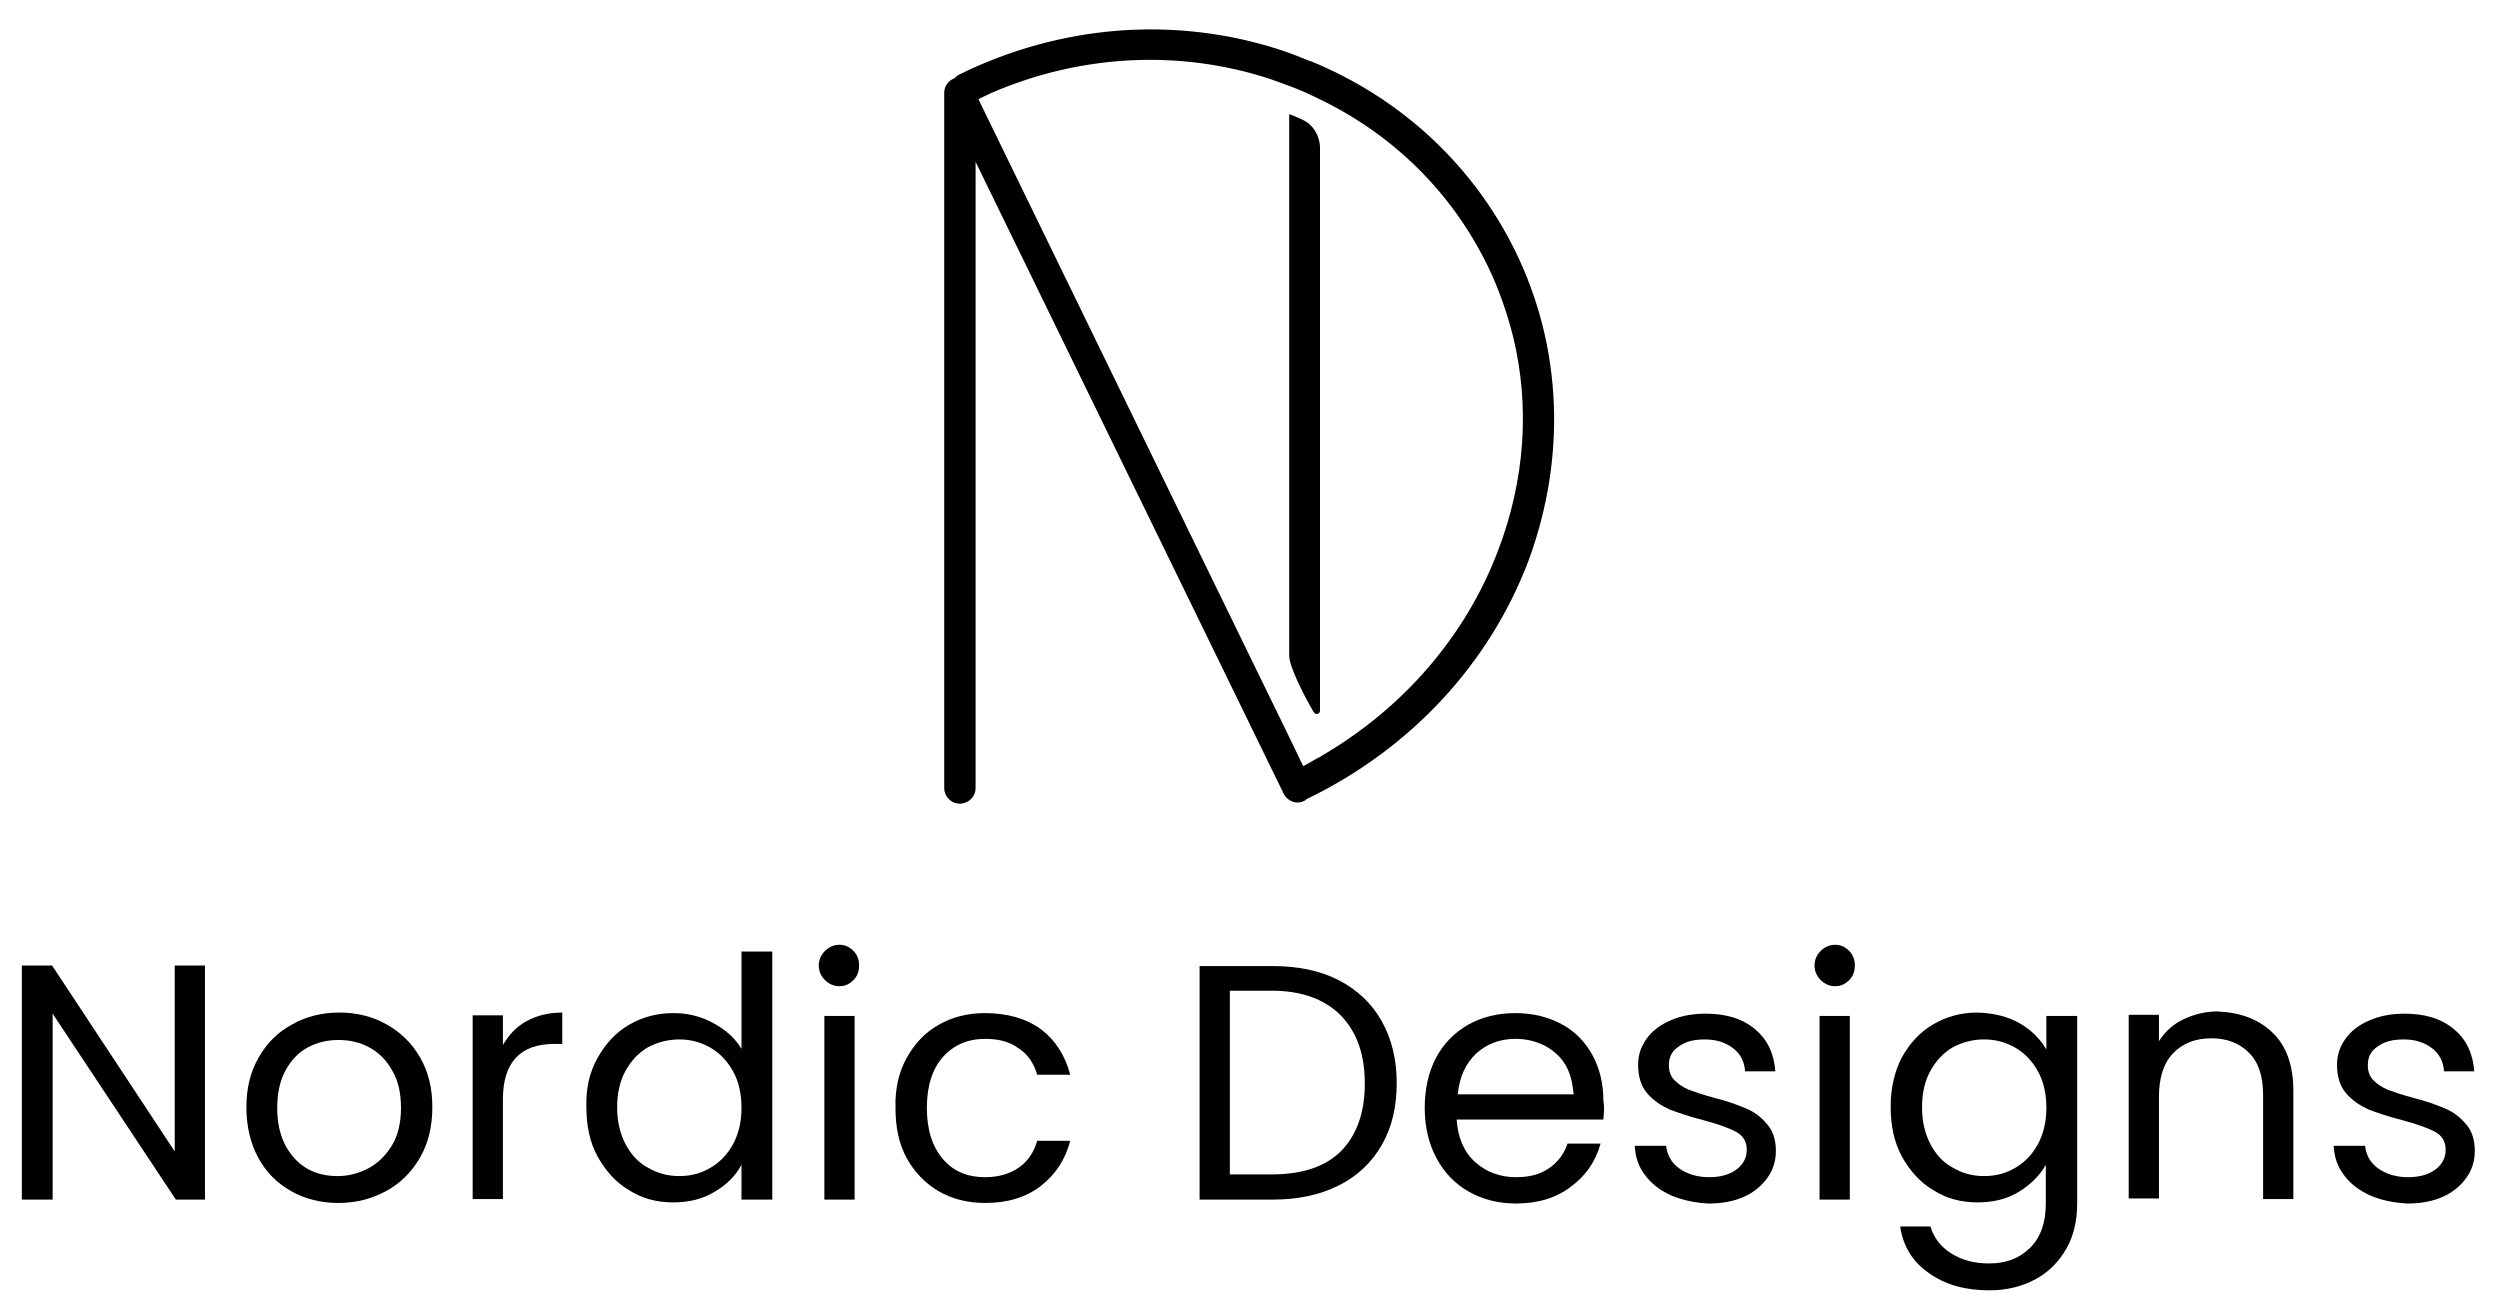 <?xml version="1.0" encoding="utf-8"?>
<!-- Generator: Adobe Illustrator 28.2.0, SVG Export Plug-In . SVG Version: 6.00 Build 0)  -->
<svg version="1.1" id="Layer_1" xmlns="http://www.w3.org/2000/svg" xmlns:xlink="http://www.w3.org/1999/xlink" x="0px" y="0px"
	 viewBox="0 0 446.4 234.6" style="enable-background:new 0 0 446.4 234.6;" xml:space="preserve">
<g>
	<path d="M36.8,214.2h-5.4L9.4,181v33.2H3.9v-41.8h5.4l21.9,33.2v-33.2h5.4V214.2z"/>
	<path d="M52,212.7c-2.5-1.4-4.5-3.4-5.9-6c-1.4-2.6-2.1-5.6-2.1-9c0-3.4,0.7-6.3,2.2-8.9c1.5-2.6,3.4-4.5,6-5.9
		c2.5-1.4,5.3-2.1,8.4-2.1s5.9,0.7,8.4,2.1c2.5,1.4,4.5,3.3,6,5.9c1.5,2.6,2.2,5.5,2.2,8.9c0,3.4-0.7,6.4-2.2,9
		c-1.5,2.6-3.5,4.6-6.1,6c-2.6,1.4-5.4,2.1-8.5,2.1C57.3,214.8,54.5,214.1,52,212.7z M65.8,208.6c1.7-0.9,3.1-2.3,4.2-4.1
		c1.1-1.8,1.6-4.1,1.6-6.7c0-2.6-0.5-4.9-1.6-6.7c-1-1.8-2.4-3.2-4.1-4.1c-1.7-0.9-3.5-1.3-5.4-1.3c-2,0-3.8,0.4-5.5,1.3
		c-1.7,0.9-3,2.3-4,4.1c-1,1.8-1.5,4.1-1.5,6.7c0,2.7,0.5,4.9,1.5,6.8c1,1.8,2.3,3.2,3.9,4.1c1.6,0.9,3.4,1.3,5.4,1.3
		C62.3,210,64.1,209.5,65.8,208.6z"/>
	<path d="M93.9,182.4c1.8-1,3.9-1.6,6.5-1.6v5.6H99c-6.1,0-9.2,3.3-9.2,9.9v17.8h-5.4v-32.8h5.4v5.3
		C90.8,184.9,92.1,183.4,93.9,182.4z"/>
	<path d="M106.7,188.9c1.4-2.5,3.2-4.5,5.6-5.9c2.4-1.4,5-2.1,8-2.1c2.6,0,4.9,0.6,7.1,1.8c2.2,1.2,3.9,2.7,5,4.6v-17.4h5.5v44.3
		h-5.5v-6.2c-1.1,2-2.7,3.6-4.8,4.8c-2.1,1.3-4.6,1.9-7.4,1.9c-2.9,0-5.6-0.7-7.9-2.2c-2.4-1.4-4.2-3.5-5.6-6c-1.4-2.6-2-5.5-2-8.9
		C104.6,194.3,105.3,191.4,106.7,188.9z M130.9,191.3c-1-1.8-2.3-3.2-4-4.2c-1.7-1-3.6-1.5-5.6-1.5s-3.9,0.5-5.6,1.4
		c-1.7,1-3,2.4-4,4.2c-1,1.8-1.5,4-1.5,6.5c0,2.5,0.5,4.7,1.5,6.6c1,1.9,2.3,3.3,4,4.2c1.7,1,3.5,1.5,5.6,1.5s3.9-0.5,5.6-1.5
		c1.7-1,3-2.4,4-4.2c1-1.9,1.5-4,1.5-6.5C132.4,195.3,131.9,193.1,130.9,191.3z"/>
	<path d="M147.3,175c-0.7-0.7-1.1-1.6-1.1-2.6c0-1,0.4-1.9,1.1-2.6c0.7-0.7,1.6-1.1,2.6-1.1c1,0,1.8,0.4,2.5,1.1
		c0.7,0.7,1,1.6,1,2.6c0,1-0.3,1.9-1,2.6c-0.7,0.7-1.5,1.1-2.5,1.1C148.9,176.1,148,175.7,147.3,175z M152.6,181.4v32.8h-5.4v-32.8
		H152.6z"/>
	<path d="M161.9,188.9c1.4-2.5,3.2-4.5,5.7-5.9c2.4-1.4,5.2-2.1,8.3-2.1c4,0,7.4,1,10,2.9c2.6,2,4.3,4.7,5.2,8.1h-5.9
		c-0.6-2-1.6-3.6-3.3-4.7c-1.6-1.2-3.6-1.7-6-1.7c-3.1,0-5.6,1.1-7.5,3.2c-1.9,2.1-2.9,5.2-2.9,9.1c0,4,1,7,2.9,9.2
		c1.9,2.2,4.4,3.2,7.5,3.2c2.4,0,4.4-0.6,6-1.7c1.6-1.1,2.7-2.7,3.3-4.8h5.9c-0.9,3.4-2.6,6-5.3,8.1c-2.6,2-5.9,3-9.9,3
		c-3.1,0-5.9-0.7-8.3-2.1c-2.4-1.4-4.3-3.4-5.7-5.9c-1.4-2.6-2-5.5-2-9C159.8,194.4,160.5,191.4,161.9,188.9z"/>
	<path d="M239,175c3.3,1.7,5.9,4.1,7.7,7.3c1.8,3.2,2.7,6.9,2.7,11.1c0,4.3-0.9,8-2.7,11.1c-1.8,3.1-4.3,5.5-7.7,7.2
		s-7.3,2.5-11.8,2.5h-13v-41.7h13C231.7,172.5,235.7,173.3,239,175z M239.5,205.5c2.8-2.9,4.2-6.9,4.2-12c0-5.2-1.4-9.2-4.3-12.2
		c-2.9-2.9-7-4.4-12.3-4.4h-7.5v32.8h7.5C232.6,209.7,236.7,208.3,239.5,205.5z"/>
	<path d="M286.3,199.9h-26.2c0.2,3.2,1.3,5.8,3.3,7.6c2,1.8,4.5,2.7,7.3,2.7c2.4,0,4.3-0.5,5.9-1.6c1.6-1.1,2.7-2.6,3.3-4.4h5.9
		c-0.9,3.2-2.6,5.7-5.3,7.7c-2.6,2-5.9,3-9.8,3c-3.1,0-5.9-0.7-8.4-2.1c-2.5-1.4-4.4-3.4-5.8-6c-1.4-2.6-2.1-5.6-2.1-9
		c0-3.4,0.7-6.4,2-8.9c1.4-2.6,3.3-4.5,5.7-5.9c2.5-1.4,5.3-2.1,8.5-2.1c3.1,0,5.9,0.7,8.3,2s4.2,3.2,5.5,5.6
		c1.3,2.4,1.9,5.1,1.9,8.1C286.5,197.6,286.4,198.7,286.3,199.9z M279.5,190.1c-0.9-1.5-2.2-2.6-3.7-3.4c-1.6-0.8-3.3-1.2-5.2-1.2
		c-2.8,0-5.1,0.9-7,2.6c-1.9,1.8-3,4.2-3.3,7.3h20.7C280.8,193.4,280.4,191.6,279.5,190.1z"/>
	<path d="M298.5,213.5c-2-0.9-3.6-2.1-4.7-3.6c-1.2-1.5-1.8-3.3-1.9-5.3h5.6c0.2,1.6,0.9,3,2.3,4c1.4,1,3.2,1.6,5.4,1.6
		c2.1,0,3.7-0.5,4.9-1.4c1.2-0.9,1.8-2.1,1.8-3.5c0-1.4-0.6-2.5-1.9-3.2c-1.3-0.7-3.3-1.4-5.9-2.1c-2.4-0.6-4.4-1.3-6-1.9
		c-1.5-0.7-2.9-1.6-4-2.9c-1.1-1.3-1.6-3-1.6-5.1c0-1.7,0.5-3.2,1.5-4.6c1-1.4,2.4-2.5,4.3-3.3c1.8-0.8,3.9-1.2,6.3-1.2
		c3.6,0,6.6,0.9,8.8,2.8c2.2,1.8,3.4,4.4,3.6,7.5h-5.4c-0.1-1.7-0.8-3.1-2.1-4.1c-1.3-1-2.9-1.6-5.1-1.6c-2,0-3.5,0.4-4.7,1.3
		c-1.2,0.8-1.7,1.9-1.7,3.3c0,1.1,0.3,2,1,2.7s1.6,1.3,2.6,1.7c1.1,0.4,2.5,0.9,4.4,1.4c2.4,0.6,4.3,1.3,5.7,1.9
		c1.5,0.6,2.7,1.5,3.8,2.8c1.1,1.2,1.6,2.9,1.6,4.8c0,1.8-0.5,3.4-1.5,4.8c-1,1.4-2.4,2.6-4.2,3.4c-1.8,0.8-3.9,1.2-6.3,1.2
		C302.7,214.8,300.5,214.3,298.5,213.5z"/>
	<path d="M325.1,175c-0.7-0.7-1.1-1.6-1.1-2.6c0-1,0.4-1.9,1.1-2.6c0.7-0.7,1.6-1.1,2.6-1.1c1,0,1.8,0.4,2.5,1.1
		c0.7,0.7,1,1.6,1,2.6c0,1-0.3,1.9-1,2.6c-0.7,0.7-1.5,1.1-2.5,1.1C326.7,176.1,325.8,175.7,325.1,175z M330.3,181.4v32.8h-5.4
		v-32.8H330.3z"/>
	<path d="M360.6,182.7c2.1,1.2,3.7,2.8,4.8,4.7v-6h5.5v33.5c0,3-0.6,5.7-1.9,8c-1.3,2.3-3.1,4.2-5.5,5.5c-2.4,1.3-5.1,2-8.3,2
		c-4.3,0-7.9-1-10.8-3.1c-2.9-2-4.6-4.8-5.1-8.3h5.4c0.6,2,1.8,3.6,3.7,4.8s4.1,1.8,6.8,1.8c3,0,5.4-0.9,7.3-2.8
		c1.9-1.9,2.8-4.5,2.8-7.9v-6.9c-1.1,1.9-2.7,3.5-4.8,4.8c-2.1,1.3-4.6,1.9-7.4,1.9c-2.9,0-5.6-0.7-7.9-2.2c-2.4-1.4-4.2-3.5-5.6-6
		c-1.4-2.6-2-5.5-2-8.9c0-3.4,0.7-6.3,2-8.8c1.4-2.5,3.2-4.5,5.6-5.9c2.4-1.4,5-2.1,7.9-2.1C356,180.9,358.5,181.5,360.6,182.7z
		 M363.9,191.3c-1-1.8-2.3-3.2-4-4.2c-1.7-1-3.6-1.5-5.6-1.5s-3.9,0.5-5.6,1.4c-1.7,1-3,2.4-4,4.2c-1,1.8-1.5,4-1.5,6.5
		c0,2.5,0.5,4.7,1.5,6.6c1,1.9,2.3,3.3,4,4.2c1.7,1,3.5,1.5,5.6,1.5s3.9-0.5,5.6-1.5c1.7-1,3-2.4,4-4.2c1-1.9,1.5-4,1.5-6.5
		C365.4,195.3,364.9,193.1,363.9,191.3z"/>
	<path d="M405.8,184.4c2.5,2.4,3.7,5.9,3.7,10.4v19.3h-5.4v-18.6c0-3.3-0.8-5.8-2.5-7.5s-3.9-2.6-6.7-2.6c-2.9,0-5.2,0.9-6.9,2.7
		c-1.7,1.8-2.5,4.4-2.5,7.8v18.1h-5.4v-32.8h5.4v4.7c1.1-1.7,2.5-3,4.4-3.9c1.9-0.9,3.9-1.4,6.1-1.4
		C400.1,180.8,403.3,182,405.8,184.4z"/>
	<path d="M423.3,213.5c-2-0.9-3.6-2.1-4.7-3.6c-1.2-1.5-1.8-3.3-1.9-5.3h5.6c0.2,1.6,0.9,3,2.3,4c1.4,1,3.2,1.6,5.4,1.6
		c2.1,0,3.7-0.5,4.9-1.4c1.2-0.9,1.8-2.1,1.8-3.5c0-1.4-0.6-2.5-1.9-3.2c-1.3-0.7-3.3-1.4-5.9-2.1c-2.4-0.6-4.4-1.3-6-1.9
		c-1.5-0.7-2.9-1.6-4-2.9c-1.1-1.3-1.6-3-1.6-5.1c0-1.7,0.5-3.2,1.5-4.6c1-1.4,2.4-2.5,4.3-3.3c1.8-0.8,3.9-1.2,6.3-1.2
		c3.6,0,6.6,0.9,8.8,2.8c2.2,1.8,3.4,4.4,3.6,7.5h-5.4c-0.1-1.7-0.8-3.1-2.1-4.1c-1.3-1-2.9-1.6-5.1-1.6c-2,0-3.5,0.4-4.7,1.3
		c-1.2,0.8-1.7,1.9-1.7,3.3c0,1.1,0.3,2,1,2.7s1.6,1.3,2.6,1.7c1.1,0.4,2.5,0.9,4.4,1.4c2.4,0.6,4.3,1.3,5.7,1.9
		c1.5,0.6,2.7,1.5,3.8,2.8c1.1,1.2,1.6,2.9,1.6,4.8c0,1.8-0.5,3.4-1.5,4.8c-1,1.4-2.4,2.6-4.2,3.4c-1.8,0.8-3.9,1.2-6.3,1.2
		C427.5,214.8,425.2,214.3,423.3,213.5z"/>
</g>
<g>
	<g>
		<path d="M232.6,21.4c-0.4-0.2-0.8-0.4-1.1-0.5c-0.4-0.2-0.9-0.4-1.3-0.5v95.3v1.4c0,2,2.8,7.4,4.4,10.1c0.3,0.5,1.1,0.3,1.1-0.3
			V26.2C235.6,24.1,234.4,22.2,232.6,21.4z"/>
	</g>
	<g>
		<path d="M270.6,44.9C263,29.4,250.1,17.5,234,10.9c0,0-0.1,0-0.1,0c-1.7-0.7-3.5-1.4-5.3-2c-18.8-6.1-39.2-4.5-57.3,4.4
			c-0.4,0.2-0.6,0.4-0.9,0.7c-1.1,0.4-1.8,1.4-1.8,2.6v124.1c0,1.5,1.2,2.8,2.8,2.8c1.5,0,2.8-1.2,2.8-2.8V28.9l55,112.8
			c0.5,1,1.5,1.6,2.5,1.6c0.4,0,0.8-0.1,1.2-0.3c0.2-0.1,0.3-0.2,0.5-0.4c0.1,0,0.2,0,0.3-0.1c18.2-8.9,32.2-23.9,39.2-42.3
			C279.7,81.8,279,62.1,270.6,44.9z M267.5,98.3c-5.8,15.3-16.9,28.1-31.4,36.6c-0.2,0.1-0.3,0.2-0.5,0.3c-1,0.5-1.9,1.1-2.9,1.6
			l-2.6-5.4l-19.6-40.2l-35.8-73.5c0.8-0.4,1.5-0.7,2.3-1.1c16-6.9,33.6-7.8,49.8-2.5c1.1,0.4,2.2,0.8,3.3,1.2
			c1.9,0.7,3.7,1.5,5.5,2.4c13.1,6.3,23.6,16.6,30,29.7c2,4.1,3.5,8.4,4.6,12.8C273.2,72.6,272.3,85.7,267.5,98.3z"/>
	</g>
</g>
</svg>
